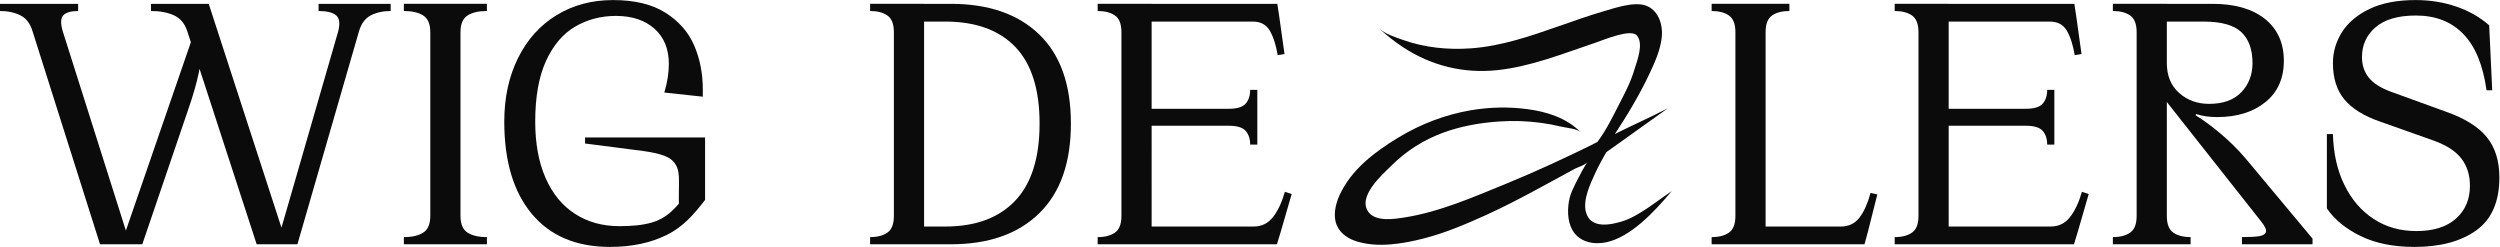 <?xml version="1.0" encoding="UTF-8" standalone="no"?> <!-- Created with Inkscape (http://www.inkscape.org/) --> <svg xmlns:inkscape="http://www.inkscape.org/namespaces/inkscape" xmlns:sodipodi="http://sodipodi.sourceforge.net/DTD/sodipodi-0.dtd" xmlns="http://www.w3.org/2000/svg" xmlns:svg="http://www.w3.org/2000/svg" id="svg2" xml:space="preserve" width="4438.933" height="438.413" viewBox="0 0 4438.933 438.413" sodipodi:docname="WD logo.eps"> <defs id="defs6"></defs> <g id="g8" inkscape:groupmode="layer" inkscape:label="ink_ext_XXXXXX" transform="matrix(1.333,0,0,-1.333,0,438.413)"> <g id="g10" transform="scale(0.1)"> <path d="m 4477.2,3084.5 c -45.26,38.49 -123.19,57.82 -233.79,57.82 v 95.52 h 422.32 170.94 367.03 v -95.52 c -100.56,0 -188.55,-19.33 -263.96,-57.82 -75.41,-38.57 -128.21,-109.82 -158.38,-213.68 L 3961.85,35.191 H 3685.32 L 4504.83,2870.82 c 26.8,103.86 17.6,175.11 -27.63,213.68 z m -2159.42,0 c -83.82,38.49 -186.03,57.82 -306.69,57.82 v 95.52 h 422.34 346.91 L 3821.07,35.191 H 3418.86 L 2493.76,2875.85 c -33.55,100.56 -92.23,170.08 -175.98,208.65 z m 377.07,-344.4 c 0,-130.72 -15.07,-268.19 -45.23,-412.28 -30.18,-144.15 -75.43,-303.38 -135.76,-477.62 L 1895.46,35.191 H 1613.9 L 2559.11,2775.3 Z M 271.496,3084.5 C 194.355,3122.99 103.859,3142.32 0,3142.32 v 95.52 h 372.063 301.66 367.007 v -95.52 c -93.863,0 -159.234,-18.46 -196.07,-55.3 -36.914,-36.93 -40.215,-107.31 -10.058,-211.17 L 1734.56,35.191 H 1332.35 L 432.395,2875.85 c -30.176,100.56 -83.829,170.08 -160.899,208.65" style="fill:#0c0b0b;fill-opacity:1;fill-rule:nonzero;stroke:none" id="path12"></path> <path d="m 6226.77,191.051 c 61.98,-40.231 148.32,-60.332 258.92,-60.332 V 35.191 H 6078.45 5791.87 5379.6 v 95.528 c 110.61,0 196.87,20.101 258.93,60.332 61.98,40.219 93,113.898 93,221.219 v 2448.5 c 0,107.23 -31.02,181 -93,221.21 -62.06,40.23 -148.32,60.34 -258.93,60.34 v 95.52 h 412.27 286.58 407.24 v -95.52 c -110.6,0 -196.94,-20.11 -258.92,-60.34 -62.06,-40.21 -93.01,-113.98 -93.01,-221.21 V 412.27 c 0,-107.321 30.95,-181 93.01,-221.219" style="fill:#0c0b0b;fill-opacity:1;fill-rule:nonzero;stroke:none" id="path14"></path> <path d="m 7084,439.93 c -244.71,293.25 -367.03,703 -367.03,1229.27 0,318.39 61.12,600.81 183.51,847.17 122.31,246.36 293.26,436.54 512.83,570.65 219.49,134.02 470.09,201.11 751.64,201.11 288.23,0 521.15,-56.17 698.86,-168.43 177.62,-112.34 304.96,-257.29 382.1,-434.9 77.07,-177.7 115.64,-373.78 115.64,-588.24 v -95.53 l -512.83,55.3 c 40.23,134.02 60.33,261.45 60.33,382.11 0,197.74 -63.71,353.6 -191.05,467.58 -127.42,113.91 -298.36,170.94 -512.82,170.94 -201.12,0 -382.97,-47.77 -545.51,-143.28 -162.62,-95.53 -291.61,-248.1 -387.14,-457.54 -95.53,-209.51 -143.29,-478.49 -143.29,-806.94 0,-291.61 46.03,-542.21 138.26,-751.649 92.15,-209.512 222.87,-368.75 392.17,-477.621 169.21,-108.969 366.16,-163.41 590.75,-163.41 164.19,0 308.39,12.57 429.87,47.761 194.97,56.489 293.4,174.91 362.16,251.489 0,0 -0.94,136.25 1.56,285 1.86,110.839 -9.26,172.43 -39.43,227.73 -30.16,55.3 -79.66,96.31 -148.32,123.17 -68.73,26.79 -163.4,48.56 -284.06,65.36 l -779.3,100.56 v 80.44 h 1598.82 c 0,0 -0.05,-784.909 -0.05,-832.26 C 9234.08,421.289 9093.35,263.949 8878.89,158.371 8664.35,52.789 8412.96,-0.012 8124.73,-0.012 7675.54,-0.012 7328.62,146.59 7084,439.93" style="fill:#0c0b0b;fill-opacity:1;fill-rule:nonzero;stroke:none" id="path16"></path> <path d="m 13520.5,613.371 c 217.9,227.899 326.8,571.439 326.8,1030.689 0,455.8 -108.1,796.03 -324.3,1020.63 -216.1,224.51 -527.1,336.86 -932.6,336.86 h -362 v 236.29 h 437.4 c 502.8,0 895,-135.74 1176.5,-407.24 281.6,-271.49 422.3,-667.03 422.3,-1186.54 0,-522.88 -140.7,-921.798 -422.3,-1196.599 C 13560.8,172.59 13168.6,35.191 12665.8,35.191 h -437.4 V 271.488 h 362 c 402.2,0 712.2,113.91 930.1,341.883 z M 11589.9,35.191 v 95.528 c 97.2,0 174.2,20.101 231.3,60.332 56.9,40.219 85.4,113.898 85.4,221.219 v 2448.5 c 0,107.23 -28.5,181 -85.4,221.21 -57.1,40.23 -134.1,60.34 -231.3,60.34 v 95.52 h 367 352 V 35.191 h -352 -367" style="fill:#0c0b0b;fill-opacity:1;fill-rule:nonzero;stroke:none" id="path18"></path> <path d="m 16956.3,397.18 c 65.4,83.75 118.2,196.082 158.4,336.871 l 90.5,-30.172 -145.8,-502.77 -50.3,-165.918 H 15284.6 V 271.488 h 1412.8 c 107.2,0 193.6,41.871 258.9,125.692 z m 153.4,2171.98 -90.5,-15.09 c -23.5,137.41 -58.7,246.36 -105.6,326.81 -47,80.44 -122.4,120.67 -226.2,120.67 h -1417.9 v 236.29 h 1744.7 l 25.1,-165.9 z m -517.9,-661.15 c 40.3,45.25 60.4,106.38 60.4,183.52 h 95.5 V 1799.92 1654.11 1362.5 h -95.5 c 0,77.07 -20.1,138.27 -60.4,183.52 -40.2,45.25 -114,67.87 -221.2,67.87 h -1111.1 v 226.25 h 1111.1 c 107.2,0 181,22.63 221.2,67.87 z M 14621,130.719 c 97.1,0 174.2,20.101 231.2,60.332 57,40.219 85.5,113.898 85.5,221.219 v 2448.5 c 0,107.23 -28.5,181 -85.5,221.21 -57,40.23 -134.1,60.34 -231.2,60.34 v 95.52 h 367 351.9 V 35.191 h -351.9 -367 v 95.528" style="fill:#0c0b0b;fill-opacity:1;fill-rule:nonzero;stroke:none" id="path20"></path> <path d="m 24770,392.16 c 60.4,80.442 108.9,189.32 145.8,326.801 l 90.5,-20.109 -125.7,-497.743 -45.2,-165.918 H 23462.8 V 271.488 h 1055.8 c 107.3,0 191.1,40.223 251.4,120.672 z M 22799.2,35.191 v 95.528 c 97.1,0 174.2,20.101 231.2,60.332 57,40.219 85.5,113.898 85.5,221.219 v 2448.5 c 0,107.23 -28.5,181 -85.5,221.21 -57,40.23 -134.1,60.34 -231.2,60.34 v 95.52 h 367 301.6 367.1 v -95.52 c -97.3,0 -174.4,-20.11 -231.3,-60.34 -57,-40.21 -85.5,-113.98 -85.5,-221.21 V 35.191 h -351.9 -367" style="fill:#0c0b0b;fill-opacity:1;fill-rule:nonzero;stroke:none" id="path22"></path> <path d="m 27573,397.18 c 65.3,83.75 118.1,196.082 158.4,336.871 l 90.5,-30.172 -145.8,-502.77 -50.3,-165.918 H 25901.3 V 271.488 h 1412.8 c 107.2,0 193.5,41.871 258.9,125.692 z m 153.3,2171.98 -90.5,-15.09 c -23.5,137.41 -58.7,246.36 -105.6,326.81 -46.9,80.44 -122.3,120.67 -226.2,120.67 h -1417.8 v 236.29 h 1744.6 l 25.1,-165.9 z m -517.8,-661.15 c 40.2,45.25 60.3,106.38 60.3,183.52 h 95.5 V 1799.92 1654.11 1362.5 h -95.5 c 0,77.07 -20.1,138.27 -60.3,183.52 -40.2,45.25 -114,67.87 -221.2,67.87 h -1111.2 v 226.25 h 1111.2 c 107.2,0 181,22.63 221.2,67.87 z M 25237.6,130.719 c 97.2,0 174.2,20.101 231.3,60.332 56.9,40.219 85.5,113.898 85.5,221.219 v 2448.5 c 0,107.23 -28.6,181 -85.5,221.21 -57.1,40.23 -134.1,60.34 -231.3,60.34 v 95.52 h 367 352 V 35.191 h -352 -367 v 95.528" style="fill:#0c0b0b;fill-opacity:1;fill-rule:nonzero;stroke:none" id="path24"></path> <path d="m 29863,35.191 v 95.528 c 103.9,0 181,4.16 231.3,12.562 50.3,8.328 79.6,26.789 88,55.309 8.3,28.43 -10.9,72.898 -57.8,133.23 l -1377.6,1744.63 v 372.05 h 115.6 c 0,-167.65 54.5,-300.02 163.4,-397.2 108.9,-97.25 242.1,-145.8 399.7,-145.8 187.7,0 331,51.93 429.9,155.86 98.8,103.86 148.3,232.93 148.3,387.14 0,181 -49.5,318.39 -148.3,412.27 -98.9,93.79 -267.3,140.78 -505.3,140.78 h -538 v 236.29 h 658.7 c 298.3,0 531.2,-67.09 698.8,-201.1 167.6,-134.1 251.4,-320.13 251.4,-558.08 0,-234.65 -82.2,-418.16 -246.3,-550.53 -164.3,-132.45 -378.8,-198.6 -643.6,-198.6 -103.9,0 -196.1,13.35 -276.5,40.22 l -10.1,-15.08 c 117.3,-73.77 233.8,-160.11 349.5,-258.92 115.6,-98.91 222,-205.36 319.2,-319.27 L 30803.2,110.609 V 35.191 h -362 z m -1719.4,0 v 95.528 c 97.1,0 174.2,20.101 231.2,60.332 57,40.219 85.5,113.898 85.5,221.219 v 2448.5 c 0,107.23 -28.5,181 -85.5,221.21 -57,40.23 -134.1,60.34 -231.2,60.34 v 95.52 h 367 351.9 V 412.27 c 0,-107.321 28.5,-181 85.5,-221.219 57,-40.231 134,-60.332 231.3,-60.332 V 35.191 h -367.1 -301.6 -367" style="fill:#0c0b0b;fill-opacity:1;fill-rule:nonzero;stroke:none" id="path26"></path> <path d="m 33123.6,1463.06 c 112.2,-137.47 168.4,-316.75 168.4,-537.97 0,-321.77 -102.3,-556.422 -306.7,-703.879 -204.5,-147.531 -479.4,-221.223 -824.5,-221.223 -281.6,0 -521.3,48.563 -719,145.801 -197.8,97.18 -346.9,219.5 -447.5,367.039 v 990.452 h 80.5 c 6.6,-258.14 57.8,-484.39 153.3,-678.741 95.5,-194.43 225.4,-345.258 389.7,-452.5 164.1,-107.301 353.5,-160.879 568.1,-160.879 227.9,0 403.9,55.309 527.9,165.91 124,110.61 186,256.418 186,437.418 0,144.071 -38.5,265.602 -115.6,364.512 -77.2,98.83 -201.1,178.48 -372.1,238.82 l -708.9,251.38 c -214.5,73.68 -372.9,171.73 -475.1,294.12 -102.3,122.32 -153.3,284.07 -153.3,485.18 0,147.45 40.2,284.84 120.6,412.27 80.5,127.34 202.8,230.41 367.1,309.2 164.1,78.71 368.6,118.16 613.3,118.16 194.4,0 376.3,-29.39 545.5,-87.99 169.3,-58.68 314.3,-141.64 434.9,-248.88 l 40.3,-864.76 h -75.5 c -46.9,335.13 -150,584.86 -309.2,749.13 -159.2,164.19 -369.5,246.35 -630.9,246.35 -238.1,0 -417.3,-52 -538,-155.85 -120.7,-103.93 -181,-236.3 -181,-397.19 0,-107.31 30.2,-198.6 90.5,-274.02 60.3,-75.41 159.2,-138.26 296.6,-188.53 l 734.1,-266.47 c 248,-87.2 428.1,-199.46 540.5,-336.86" style="fill:#0c0b0b;fill-opacity:1;fill-rule:nonzero;stroke:none" id="path28"></path> <path d="m 22267.8,744.59 c -232.1,-278.828 -546.4,-612.211 -869.5,-682.192 -164.5,-35.629 -359.8,-3.047 -454,162.762 -70.2,123.531 -69,295.5 -34.7,434.41 25,101.2 118.9,263.7 164.1,353.23 10.5,20.66 65.9,111.62 69.3,117.42 -22.3,-37.89 -128,-68.91 -164.6,-88.7 -62.8,-34.05 -125.5,-68.25 -188.3,-102.45 -115.3,-62.89 -230.6,-125.91 -346.3,-187.961 -214.8,-115.218 -430.8,-227.57 -651,-327.168 -273.3,-123.613 -550,-241.031 -836.3,-313.269 -278.7,-70.332 -602.6,-124.293 -882.8,-37.75 -100.5,31.039 -215.1,95.297 -265.7,210.707 -54.2,123.48 -22.6,277.09 32.5,399.953 158.4,353.008 484.7,588.918 773.5,765.768 305.5,187.12 637,312.81 976.6,370.72 251.2,42.84 506.9,48.52 759,14.39 253.5,-34.3 513.3,-112.79 708.8,-309.49 -50.7,51.04 -193.4,60.37 -258.1,75.98 -90.5,21.86 -181.7,38.98 -273.4,51.44 -183.4,24.89 -368.6,31.02 -552.9,18.62 -524.8,-35.32 -1029.5,-179.25 -1441.5,-589.67 -110.2,-109.82 -471.3,-419.86 -296.1,-626.809 102.2,-120.742 339,-82.953 465.6,-63.293 472.1,73.371 927.5,273.543 1375.5,457.063 196.2,80.398 391.1,165.449 584.8,254.169 103.3,47.31 206.2,95.67 308.8,144.98 50.7,24.36 103,49.14 153.6,73.75 40.4,19.67 151.5,75.69 152.1,76.45 118.5,156.75 205.4,336.86 296,514.49 84.8,166.23 145.3,276.45 200.9,460.25 32.2,106.21 122.6,332.63 31.1,442.48 -81,97.24 -434.5,-54.92 -559.7,-96.99 -432.4,-145.37 -855.2,-316.59 -1305.5,-363.74 -437,-45.77 -871.1,54.32 -1256.4,309.42 -110.3,73.01 -215.5,156.8 -315.5,248.67 85.1,-78.18 215.7,-118.07 315.8,-153.73 294.5,-105.01 606.3,-135.36 912.2,-113.26 399.5,28.85 786.7,161.31 1168.9,295.21 194.1,68 388,137.31 584.5,194.85 155.7,45.58 411.5,134.93 571.1,80.36 158.4,-54.15 234.9,-238.29 214.1,-427.13 -18.3,-165.58 -89.8,-324.74 -156.8,-468.34 -134.2,-287.68 -297,-557.16 -466.8,-815.9 268.2,133.73 387.5,181.02 705.7,342.82 l -821.7,-586.55 c -56.6,-101.69 -96.8,-171.29 -147.2,-280.271 -63,-136.5 -167.2,-354.09 -122.5,-517.84 62.8,-229.187 335.4,-166.57 479.7,-122.937 220.4,66.668 466.4,272.269 663.1,405.078" style="fill:#0c0b0b;fill-opacity:1;fill-rule:nonzero;stroke:none" id="path30"></path> </g> </g> </svg> 